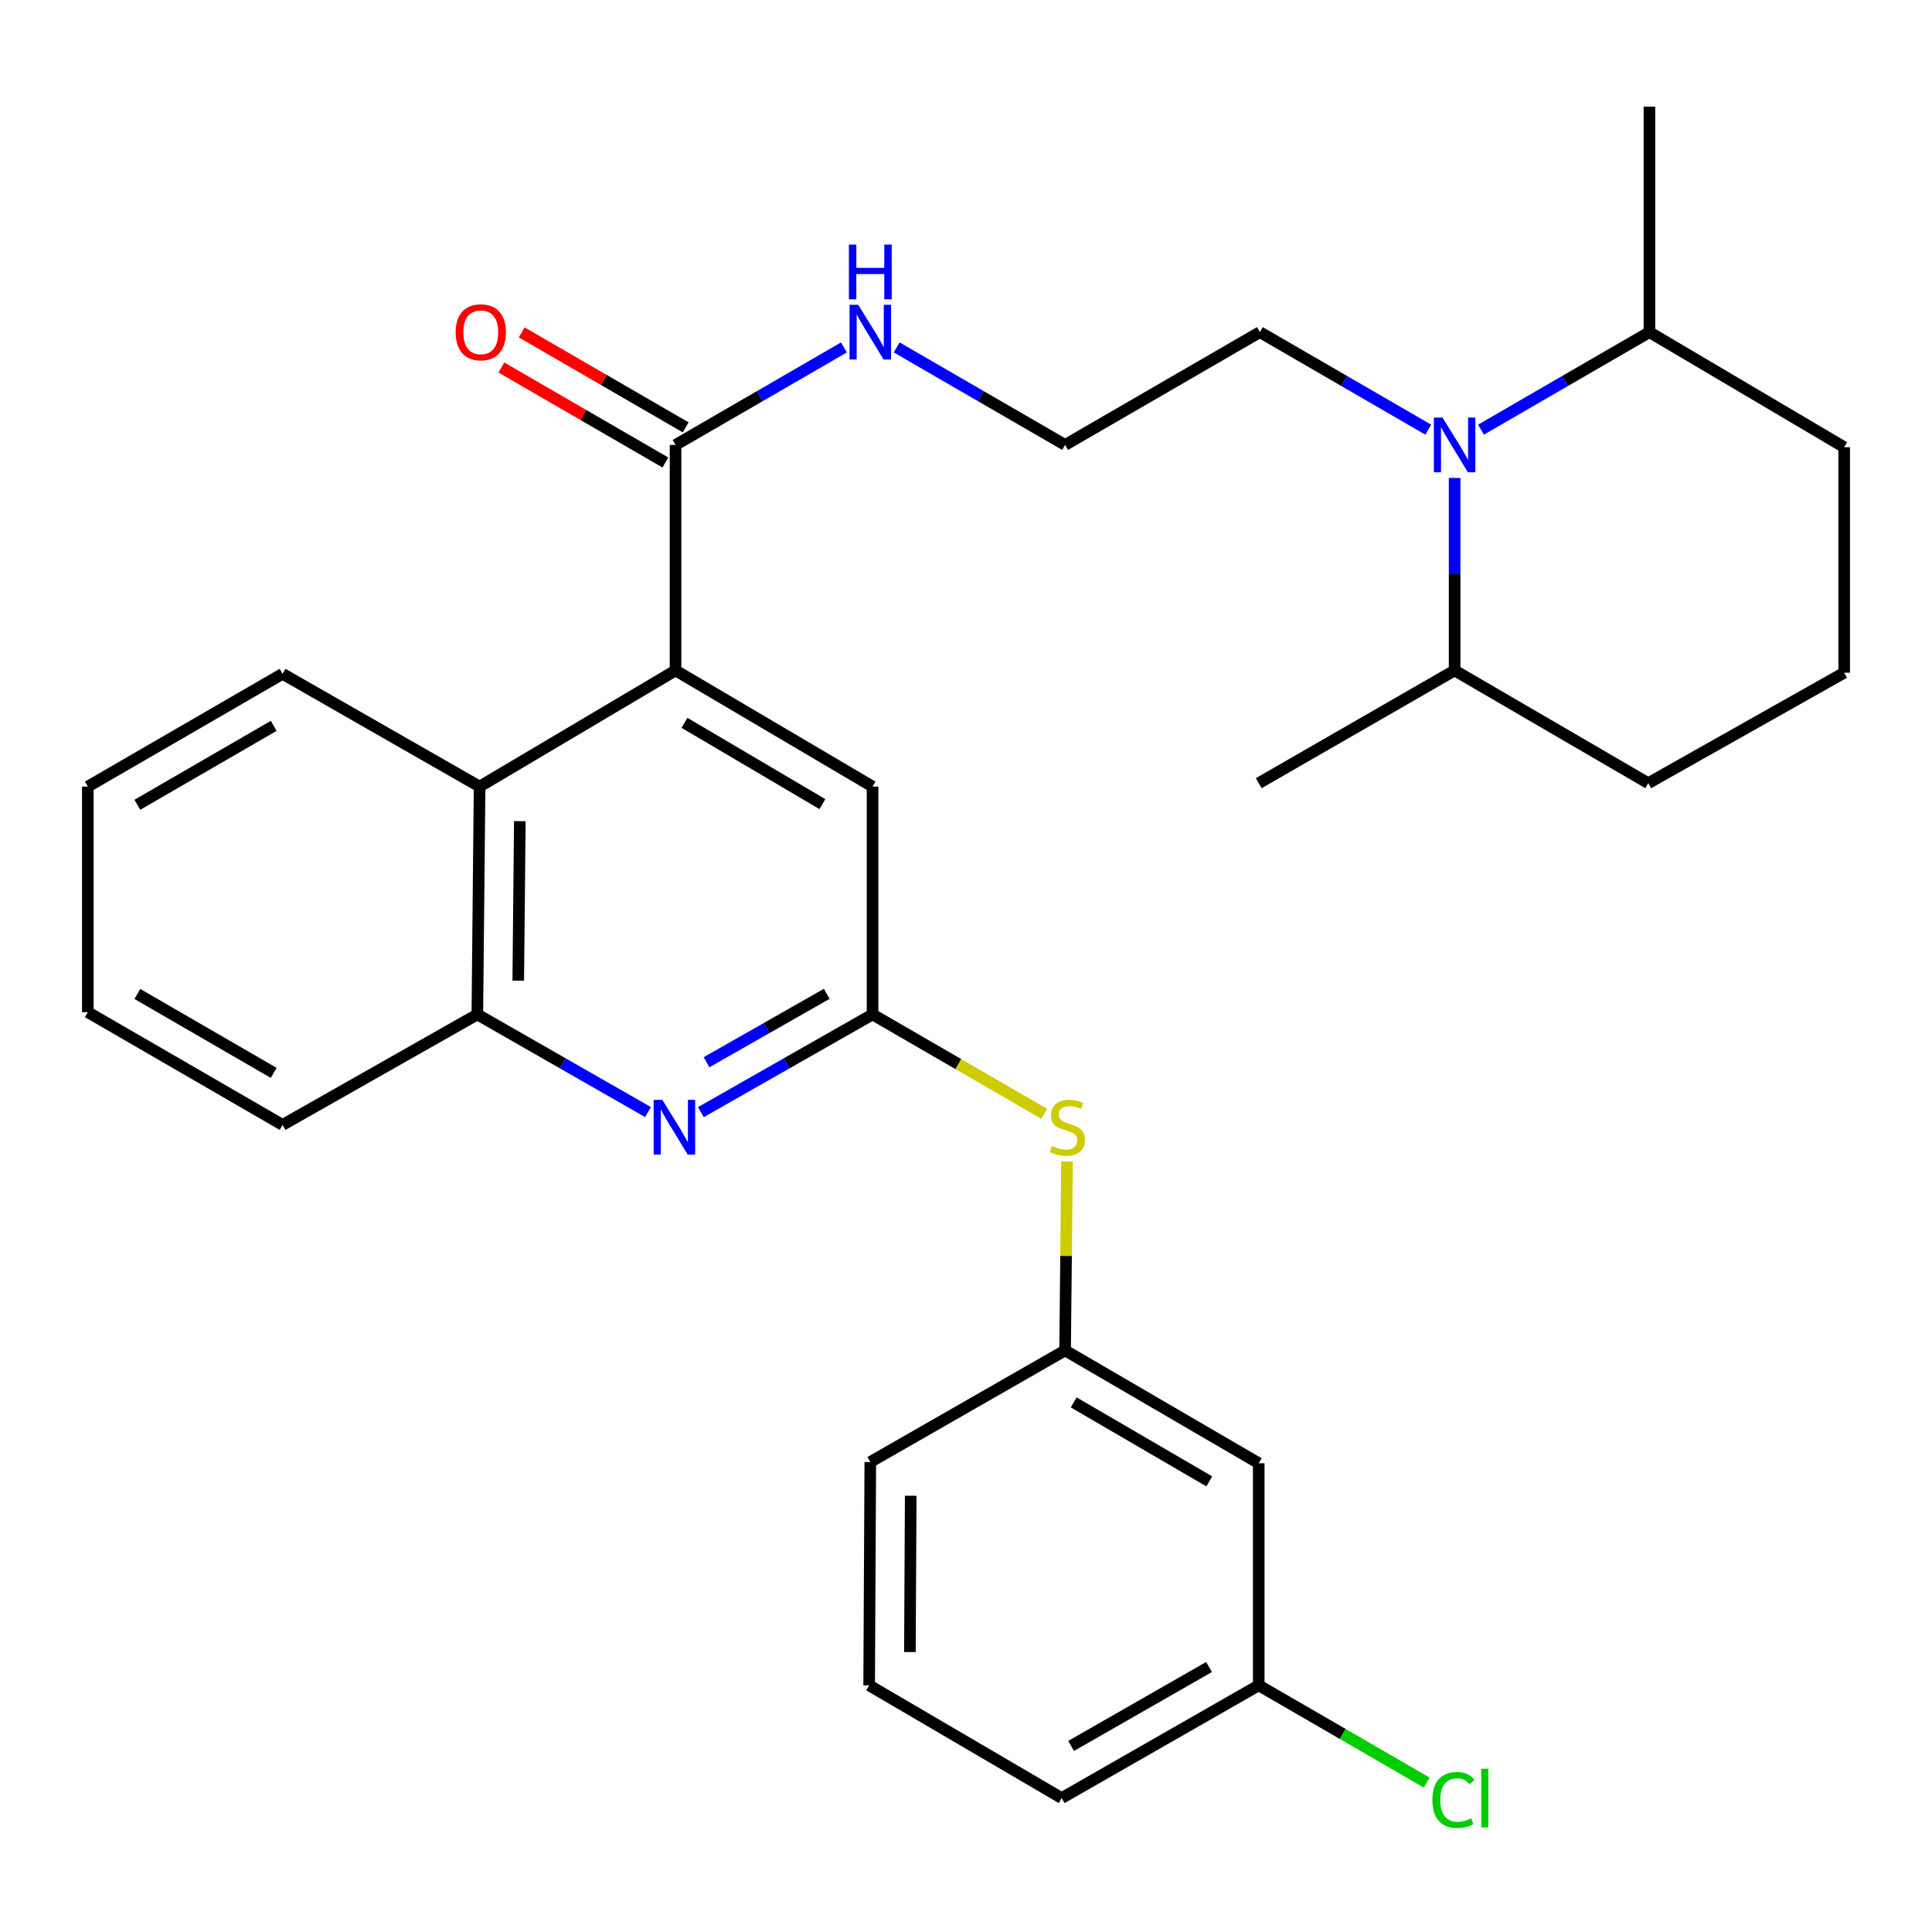 <?xml version='1.0' encoding='iso-8859-1'?>
<svg version='1.1' baseProfile='full'
              xmlns='http://www.w3.org/2000/svg'
                      xmlns:rdkit='http://www.rdkit.org/xml'
                      xmlns:xlink='http://www.w3.org/1999/xlink'
                  xml:space='preserve'
width='1000px' height='1000px' viewBox='0 0 1000 1000'>
<!-- END OF HEADER -->
<rect style='opacity:1.0;fill:#FFFFFF;stroke:none' width='1000' height='1000' x='0' y='0'> </rect>
<path class='bond-3' d='M 349.66,347.018 L 349.66,230.296' style='fill:none;fill-rule:evenodd;stroke:#000000;stroke-width:6px;stroke-linecap:butt;stroke-linejoin:miter;stroke-opacity:1' />
<path class='bond-4' d='M 349.66,347.018 L 248.235,407.136' style='fill:none;fill-rule:evenodd;stroke:#000000;stroke-width:6px;stroke-linecap:butt;stroke-linejoin:miter;stroke-opacity:1' />
<path class='bond-6' d='M 349.66,347.018 L 451.633,407.136' style='fill:none;fill-rule:evenodd;stroke:#000000;stroke-width:6px;stroke-linecap:butt;stroke-linejoin:miter;stroke-opacity:1' />
<path class='bond-6' d='M 354.289,374.13 L 425.67,416.212' style='fill:none;fill-rule:evenodd;stroke:#000000;stroke-width:6px;stroke-linecap:butt;stroke-linejoin:miter;stroke-opacity:1' />
<path class='bond-0' d='M 362.766,575.648 L 407.2,550.36' style='fill:none;fill-rule:evenodd;stroke:#0000FF;stroke-width:6px;stroke-linecap:butt;stroke-linejoin:miter;stroke-opacity:1' />
<path class='bond-0' d='M 407.2,550.36 L 451.633,525.072' style='fill:none;fill-rule:evenodd;stroke:#000000;stroke-width:6px;stroke-linecap:butt;stroke-linejoin:miter;stroke-opacity:1' />
<path class='bond-0' d='M 365.707,549.807 L 396.811,532.106' style='fill:none;fill-rule:evenodd;stroke:#0000FF;stroke-width:6px;stroke-linecap:butt;stroke-linejoin:miter;stroke-opacity:1' />
<path class='bond-0' d='M 396.811,532.106 L 427.914,514.404' style='fill:none;fill-rule:evenodd;stroke:#000000;stroke-width:6px;stroke-linecap:butt;stroke-linejoin:miter;stroke-opacity:1' />
<path class='bond-30' d='M 335.398,575.613 L 291.233,550.343' style='fill:none;fill-rule:evenodd;stroke:#0000FF;stroke-width:6px;stroke-linecap:butt;stroke-linejoin:miter;stroke-opacity:1' />
<path class='bond-30' d='M 291.233,550.343 L 247.068,525.072' style='fill:none;fill-rule:evenodd;stroke:#000000;stroke-width:6px;stroke-linecap:butt;stroke-linejoin:miter;stroke-opacity:1' />
<path class='bond-1' d='M 739.257,222.389 L 695.68,197.153' style='fill:none;fill-rule:evenodd;stroke:#0000FF;stroke-width:6px;stroke-linecap:butt;stroke-linejoin:miter;stroke-opacity:1' />
<path class='bond-1' d='M 695.68,197.153 L 652.102,171.917' style='fill:none;fill-rule:evenodd;stroke:#000000;stroke-width:6px;stroke-linecap:butt;stroke-linejoin:miter;stroke-opacity:1' />
<path class='bond-8' d='M 752.909,247.374 L 752.909,297.196' style='fill:none;fill-rule:evenodd;stroke:#0000FF;stroke-width:6px;stroke-linecap:butt;stroke-linejoin:miter;stroke-opacity:1' />
<path class='bond-8' d='M 752.909,297.196 L 752.909,347.018' style='fill:none;fill-rule:evenodd;stroke:#000000;stroke-width:6px;stroke-linecap:butt;stroke-linejoin:miter;stroke-opacity:1' />
<path class='bond-9' d='M 766.562,222.391 L 810.15,197.154' style='fill:none;fill-rule:evenodd;stroke:#0000FF;stroke-width:6px;stroke-linecap:butt;stroke-linejoin:miter;stroke-opacity:1' />
<path class='bond-9' d='M 810.15,197.154 L 853.739,171.917' style='fill:none;fill-rule:evenodd;stroke:#000000;stroke-width:6px;stroke-linecap:butt;stroke-linejoin:miter;stroke-opacity:1' />
<path class='bond-2' d='M 451.633,525.072 L 451.633,407.136' style='fill:none;fill-rule:evenodd;stroke:#000000;stroke-width:6px;stroke-linecap:butt;stroke-linejoin:miter;stroke-opacity:1' />
<path class='bond-7' d='M 451.633,525.072 L 496.052,550.785' style='fill:none;fill-rule:evenodd;stroke:#000000;stroke-width:6px;stroke-linecap:butt;stroke-linejoin:miter;stroke-opacity:1' />
<path class='bond-7' d='M 496.052,550.785 L 540.47,576.497' style='fill:none;fill-rule:evenodd;stroke:#CCCC00;stroke-width:6px;stroke-linecap:butt;stroke-linejoin:miter;stroke-opacity:1' />
<path class='bond-11' d='M 354.922,221.208 L 312.475,196.626' style='fill:none;fill-rule:evenodd;stroke:#000000;stroke-width:6px;stroke-linecap:butt;stroke-linejoin:miter;stroke-opacity:1' />
<path class='bond-11' d='M 312.475,196.626 L 270.028,172.044' style='fill:none;fill-rule:evenodd;stroke:#FF0000;stroke-width:6px;stroke-linecap:butt;stroke-linejoin:miter;stroke-opacity:1' />
<path class='bond-11' d='M 344.397,239.384 L 301.949,214.802' style='fill:none;fill-rule:evenodd;stroke:#000000;stroke-width:6px;stroke-linecap:butt;stroke-linejoin:miter;stroke-opacity:1' />
<path class='bond-11' d='M 301.949,214.802 L 259.502,190.22' style='fill:none;fill-rule:evenodd;stroke:#FF0000;stroke-width:6px;stroke-linecap:butt;stroke-linejoin:miter;stroke-opacity:1' />
<path class='bond-13' d='M 349.66,230.296 L 393.237,205.059' style='fill:none;fill-rule:evenodd;stroke:#000000;stroke-width:6px;stroke-linecap:butt;stroke-linejoin:miter;stroke-opacity:1' />
<path class='bond-13' d='M 393.237,205.059 L 436.814,179.823' style='fill:none;fill-rule:evenodd;stroke:#0000FF;stroke-width:6px;stroke-linecap:butt;stroke-linejoin:miter;stroke-opacity:1' />
<path class='bond-5' d='M 248.235,407.136 L 247.068,525.072' style='fill:none;fill-rule:evenodd;stroke:#000000;stroke-width:6px;stroke-linecap:butt;stroke-linejoin:miter;stroke-opacity:1' />
<path class='bond-5' d='M 269.062,425.034 L 268.245,507.59' style='fill:none;fill-rule:evenodd;stroke:#000000;stroke-width:6px;stroke-linecap:butt;stroke-linejoin:miter;stroke-opacity:1' />
<path class='bond-18' d='M 248.235,407.136 L 146.261,348.769' style='fill:none;fill-rule:evenodd;stroke:#000000;stroke-width:6px;stroke-linecap:butt;stroke-linejoin:miter;stroke-opacity:1' />
<path class='bond-19' d='M 247.068,525.072 L 146.261,582.249' style='fill:none;fill-rule:evenodd;stroke:#000000;stroke-width:6px;stroke-linecap:butt;stroke-linejoin:miter;stroke-opacity:1' />
<path class='bond-10' d='M 552.283,601.208 L 551.79,650.09' style='fill:none;fill-rule:evenodd;stroke:#CCCC00;stroke-width:6px;stroke-linecap:butt;stroke-linejoin:miter;stroke-opacity:1' />
<path class='bond-10' d='M 551.79,650.09 L 551.296,698.972' style='fill:none;fill-rule:evenodd;stroke:#000000;stroke-width:6px;stroke-linecap:butt;stroke-linejoin:miter;stroke-opacity:1' />
<path class='bond-24' d='M 752.909,347.018 L 853.12,405.374' style='fill:none;fill-rule:evenodd;stroke:#000000;stroke-width:6px;stroke-linecap:butt;stroke-linejoin:miter;stroke-opacity:1' />
<path class='bond-26' d='M 752.909,347.018 L 651.519,405.374' style='fill:none;fill-rule:evenodd;stroke:#000000;stroke-width:6px;stroke-linecap:butt;stroke-linejoin:miter;stroke-opacity:1' />
<path class='bond-23' d='M 853.739,171.917 L 954.545,231.474' style='fill:none;fill-rule:evenodd;stroke:#000000;stroke-width:6px;stroke-linecap:butt;stroke-linejoin:miter;stroke-opacity:1' />
<path class='bond-25' d='M 853.739,171.917 L 853.739,55.194' style='fill:none;fill-rule:evenodd;stroke:#000000;stroke-width:6px;stroke-linecap:butt;stroke-linejoin:miter;stroke-opacity:1' />
<path class='bond-12' d='M 551.296,698.972 L 651.519,757.374' style='fill:none;fill-rule:evenodd;stroke:#000000;stroke-width:6px;stroke-linecap:butt;stroke-linejoin:miter;stroke-opacity:1' />
<path class='bond-12' d='M 555.754,725.88 L 625.911,766.761' style='fill:none;fill-rule:evenodd;stroke:#000000;stroke-width:6px;stroke-linecap:butt;stroke-linejoin:miter;stroke-opacity:1' />
<path class='bond-22' d='M 551.296,698.972 L 450.466,756.744' style='fill:none;fill-rule:evenodd;stroke:#000000;stroke-width:6px;stroke-linecap:butt;stroke-linejoin:miter;stroke-opacity:1' />
<path class='bond-14' d='M 651.519,757.374 L 651.519,872.323' style='fill:none;fill-rule:evenodd;stroke:#000000;stroke-width:6px;stroke-linecap:butt;stroke-linejoin:miter;stroke-opacity:1' />
<path class='bond-17' d='M 464.119,179.821 L 507.707,205.059' style='fill:none;fill-rule:evenodd;stroke:#0000FF;stroke-width:6px;stroke-linecap:butt;stroke-linejoin:miter;stroke-opacity:1' />
<path class='bond-17' d='M 507.707,205.059 L 551.296,230.296' style='fill:none;fill-rule:evenodd;stroke:#000000;stroke-width:6px;stroke-linecap:butt;stroke-linejoin:miter;stroke-opacity:1' />
<path class='bond-16' d='M 651.519,872.323 L 695.001,897.497' style='fill:none;fill-rule:evenodd;stroke:#000000;stroke-width:6px;stroke-linecap:butt;stroke-linejoin:miter;stroke-opacity:1' />
<path class='bond-16' d='M 695.001,897.497 L 738.482,922.671' style='fill:none;fill-rule:evenodd;stroke:#00CC00;stroke-width:6px;stroke-linecap:butt;stroke-linejoin:miter;stroke-opacity:1' />
<path class='bond-32' d='M 651.519,872.323 L 549.522,930.679' style='fill:none;fill-rule:evenodd;stroke:#000000;stroke-width:6px;stroke-linecap:butt;stroke-linejoin:miter;stroke-opacity:1' />
<path class='bond-32' d='M 625.789,862.846 L 554.391,903.695' style='fill:none;fill-rule:evenodd;stroke:#000000;stroke-width:6px;stroke-linecap:butt;stroke-linejoin:miter;stroke-opacity:1' />
<path class='bond-15' d='M 652.102,171.917 L 551.296,230.296' style='fill:none;fill-rule:evenodd;stroke:#000000;stroke-width:6px;stroke-linecap:butt;stroke-linejoin:miter;stroke-opacity:1' />
<path class='bond-28' d='M 146.261,348.769 L 45.455,407.136' style='fill:none;fill-rule:evenodd;stroke:#000000;stroke-width:6px;stroke-linecap:butt;stroke-linejoin:miter;stroke-opacity:1' />
<path class='bond-28' d='M 141.665,375.701 L 71.1,416.558' style='fill:none;fill-rule:evenodd;stroke:#000000;stroke-width:6px;stroke-linecap:butt;stroke-linejoin:miter;stroke-opacity:1' />
<path class='bond-31' d='M 146.261,582.249 L 45.455,523.894' style='fill:none;fill-rule:evenodd;stroke:#000000;stroke-width:6px;stroke-linecap:butt;stroke-linejoin:miter;stroke-opacity:1' />
<path class='bond-31' d='M 141.663,555.318 L 71.098,514.469' style='fill:none;fill-rule:evenodd;stroke:#000000;stroke-width:6px;stroke-linecap:butt;stroke-linejoin:miter;stroke-opacity:1' />
<path class='bond-20' d='M 954.545,348.197 L 954.545,231.474' style='fill:none;fill-rule:evenodd;stroke:#000000;stroke-width:6px;stroke-linecap:butt;stroke-linejoin:miter;stroke-opacity:1' />
<path class='bond-33' d='M 954.545,348.197 L 853.12,405.374' style='fill:none;fill-rule:evenodd;stroke:#000000;stroke-width:6px;stroke-linecap:butt;stroke-linejoin:miter;stroke-opacity:1' />
<path class='bond-21' d='M 449.871,872.323 L 450.466,756.744' style='fill:none;fill-rule:evenodd;stroke:#000000;stroke-width:6px;stroke-linecap:butt;stroke-linejoin:miter;stroke-opacity:1' />
<path class='bond-21' d='M 470.964,855.095 L 471.38,774.189' style='fill:none;fill-rule:evenodd;stroke:#000000;stroke-width:6px;stroke-linecap:butt;stroke-linejoin:miter;stroke-opacity:1' />
<path class='bond-27' d='M 449.871,872.323 L 549.522,930.679' style='fill:none;fill-rule:evenodd;stroke:#000000;stroke-width:6px;stroke-linecap:butt;stroke-linejoin:miter;stroke-opacity:1' />
<path class='bond-29' d='M 45.455,407.136 L 45.455,523.894' style='fill:none;fill-rule:evenodd;stroke:#000000;stroke-width:6px;stroke-linecap:butt;stroke-linejoin:miter;stroke-opacity:1' />
<path  class='atom-1' d='M 342.816 569.279
L 352.096 584.279
Q 353.016 585.759, 354.496 588.439
Q 355.976 591.119, 356.056 591.279
L 356.056 569.279
L 359.816 569.279
L 359.816 597.599
L 355.936 597.599
L 345.976 581.199
Q 344.816 579.279, 343.576 577.079
Q 342.376 574.879, 342.016 574.199
L 342.016 597.599
L 338.336 597.599
L 338.336 569.279
L 342.816 569.279
' fill='#0000FF'/>
<path  class='atom-2' d='M 746.649 216.136
L 755.929 231.136
Q 756.849 232.616, 758.329 235.296
Q 759.809 237.976, 759.889 238.136
L 759.889 216.136
L 763.649 216.136
L 763.649 244.456
L 759.769 244.456
L 749.809 228.056
Q 748.649 226.136, 747.409 223.936
Q 746.209 221.736, 745.849 221.056
L 745.849 244.456
L 742.169 244.456
L 742.169 216.136
L 746.649 216.136
' fill='#0000FF'/>
<path  class='atom-8' d='M 544.463 593.159
Q 544.783 593.279, 546.103 593.839
Q 547.423 594.399, 548.863 594.759
Q 550.343 595.079, 551.783 595.079
Q 554.463 595.079, 556.023 593.799
Q 557.583 592.479, 557.583 590.199
Q 557.583 588.639, 556.783 587.679
Q 556.023 586.719, 554.823 586.199
Q 553.623 585.679, 551.623 585.079
Q 549.103 584.319, 547.583 583.599
Q 546.103 582.879, 545.023 581.359
Q 543.983 579.839, 543.983 577.279
Q 543.983 573.719, 546.383 571.519
Q 548.823 569.319, 553.623 569.319
Q 556.903 569.319, 560.623 570.879
L 559.703 573.959
Q 556.303 572.559, 553.743 572.559
Q 550.983 572.559, 549.463 573.719
Q 547.943 574.839, 547.983 576.799
Q 547.983 578.319, 548.743 579.239
Q 549.543 580.159, 550.663 580.679
Q 551.823 581.199, 553.743 581.799
Q 556.303 582.599, 557.823 583.399
Q 559.343 584.199, 560.423 585.839
Q 561.543 587.439, 561.543 590.199
Q 561.543 594.119, 558.903 596.239
Q 556.303 598.319, 551.943 598.319
Q 549.423 598.319, 547.503 597.759
Q 545.623 597.239, 543.383 596.319
L 544.463 593.159
' fill='#CCCC00'/>
<path  class='atom-12' d='M 235.853 171.997
Q 235.853 165.197, 239.213 161.397
Q 242.573 157.597, 248.853 157.597
Q 255.133 157.597, 258.493 161.397
Q 261.853 165.197, 261.853 171.997
Q 261.853 178.877, 258.453 182.797
Q 255.053 186.677, 248.853 186.677
Q 242.613 186.677, 239.213 182.797
Q 235.853 178.917, 235.853 171.997
M 248.853 183.477
Q 253.173 183.477, 255.493 180.597
Q 257.853 177.677, 257.853 171.997
Q 257.853 166.437, 255.493 163.637
Q 253.173 160.797, 248.853 160.797
Q 244.533 160.797, 242.173 163.597
Q 239.853 166.397, 239.853 171.997
Q 239.853 177.717, 242.173 180.597
Q 244.533 183.477, 248.853 183.477
' fill='#FF0000'/>
<path  class='atom-14' d='M 444.206 157.757
L 453.486 172.757
Q 454.406 174.237, 455.886 176.917
Q 457.366 179.597, 457.446 179.757
L 457.446 157.757
L 461.206 157.757
L 461.206 186.077
L 457.326 186.077
L 447.366 169.677
Q 446.206 167.757, 444.966 165.557
Q 443.766 163.357, 443.406 162.677
L 443.406 186.077
L 439.726 186.077
L 439.726 157.757
L 444.206 157.757
' fill='#0000FF'/>
<path  class='atom-14' d='M 439.386 126.605
L 443.226 126.605
L 443.226 138.645
L 457.706 138.645
L 457.706 126.605
L 461.546 126.605
L 461.546 154.925
L 457.706 154.925
L 457.706 141.845
L 443.226 141.845
L 443.226 154.925
L 439.386 154.925
L 439.386 126.605
' fill='#0000FF'/>
<path  class='atom-17' d='M 741.394 931.659
Q 741.394 924.619, 744.674 920.939
Q 747.994 917.219, 754.274 917.219
Q 760.114 917.219, 763.234 921.339
L 760.594 923.499
Q 758.314 920.499, 754.274 920.499
Q 749.994 920.499, 747.714 923.379
Q 745.474 926.219, 745.474 931.659
Q 745.474 937.259, 747.794 940.139
Q 750.154 943.019, 754.714 943.019
Q 757.834 943.019, 761.474 941.139
L 762.594 944.139
Q 761.114 945.099, 758.874 945.659
Q 756.634 946.219, 754.154 946.219
Q 747.994 946.219, 744.674 942.459
Q 741.394 938.699, 741.394 931.659
' fill='#00CC00'/>
<path  class='atom-17' d='M 766.674 915.499
L 770.354 915.499
L 770.354 945.859
L 766.674 945.859
L 766.674 915.499
' fill='#00CC00'/>
</svg>
